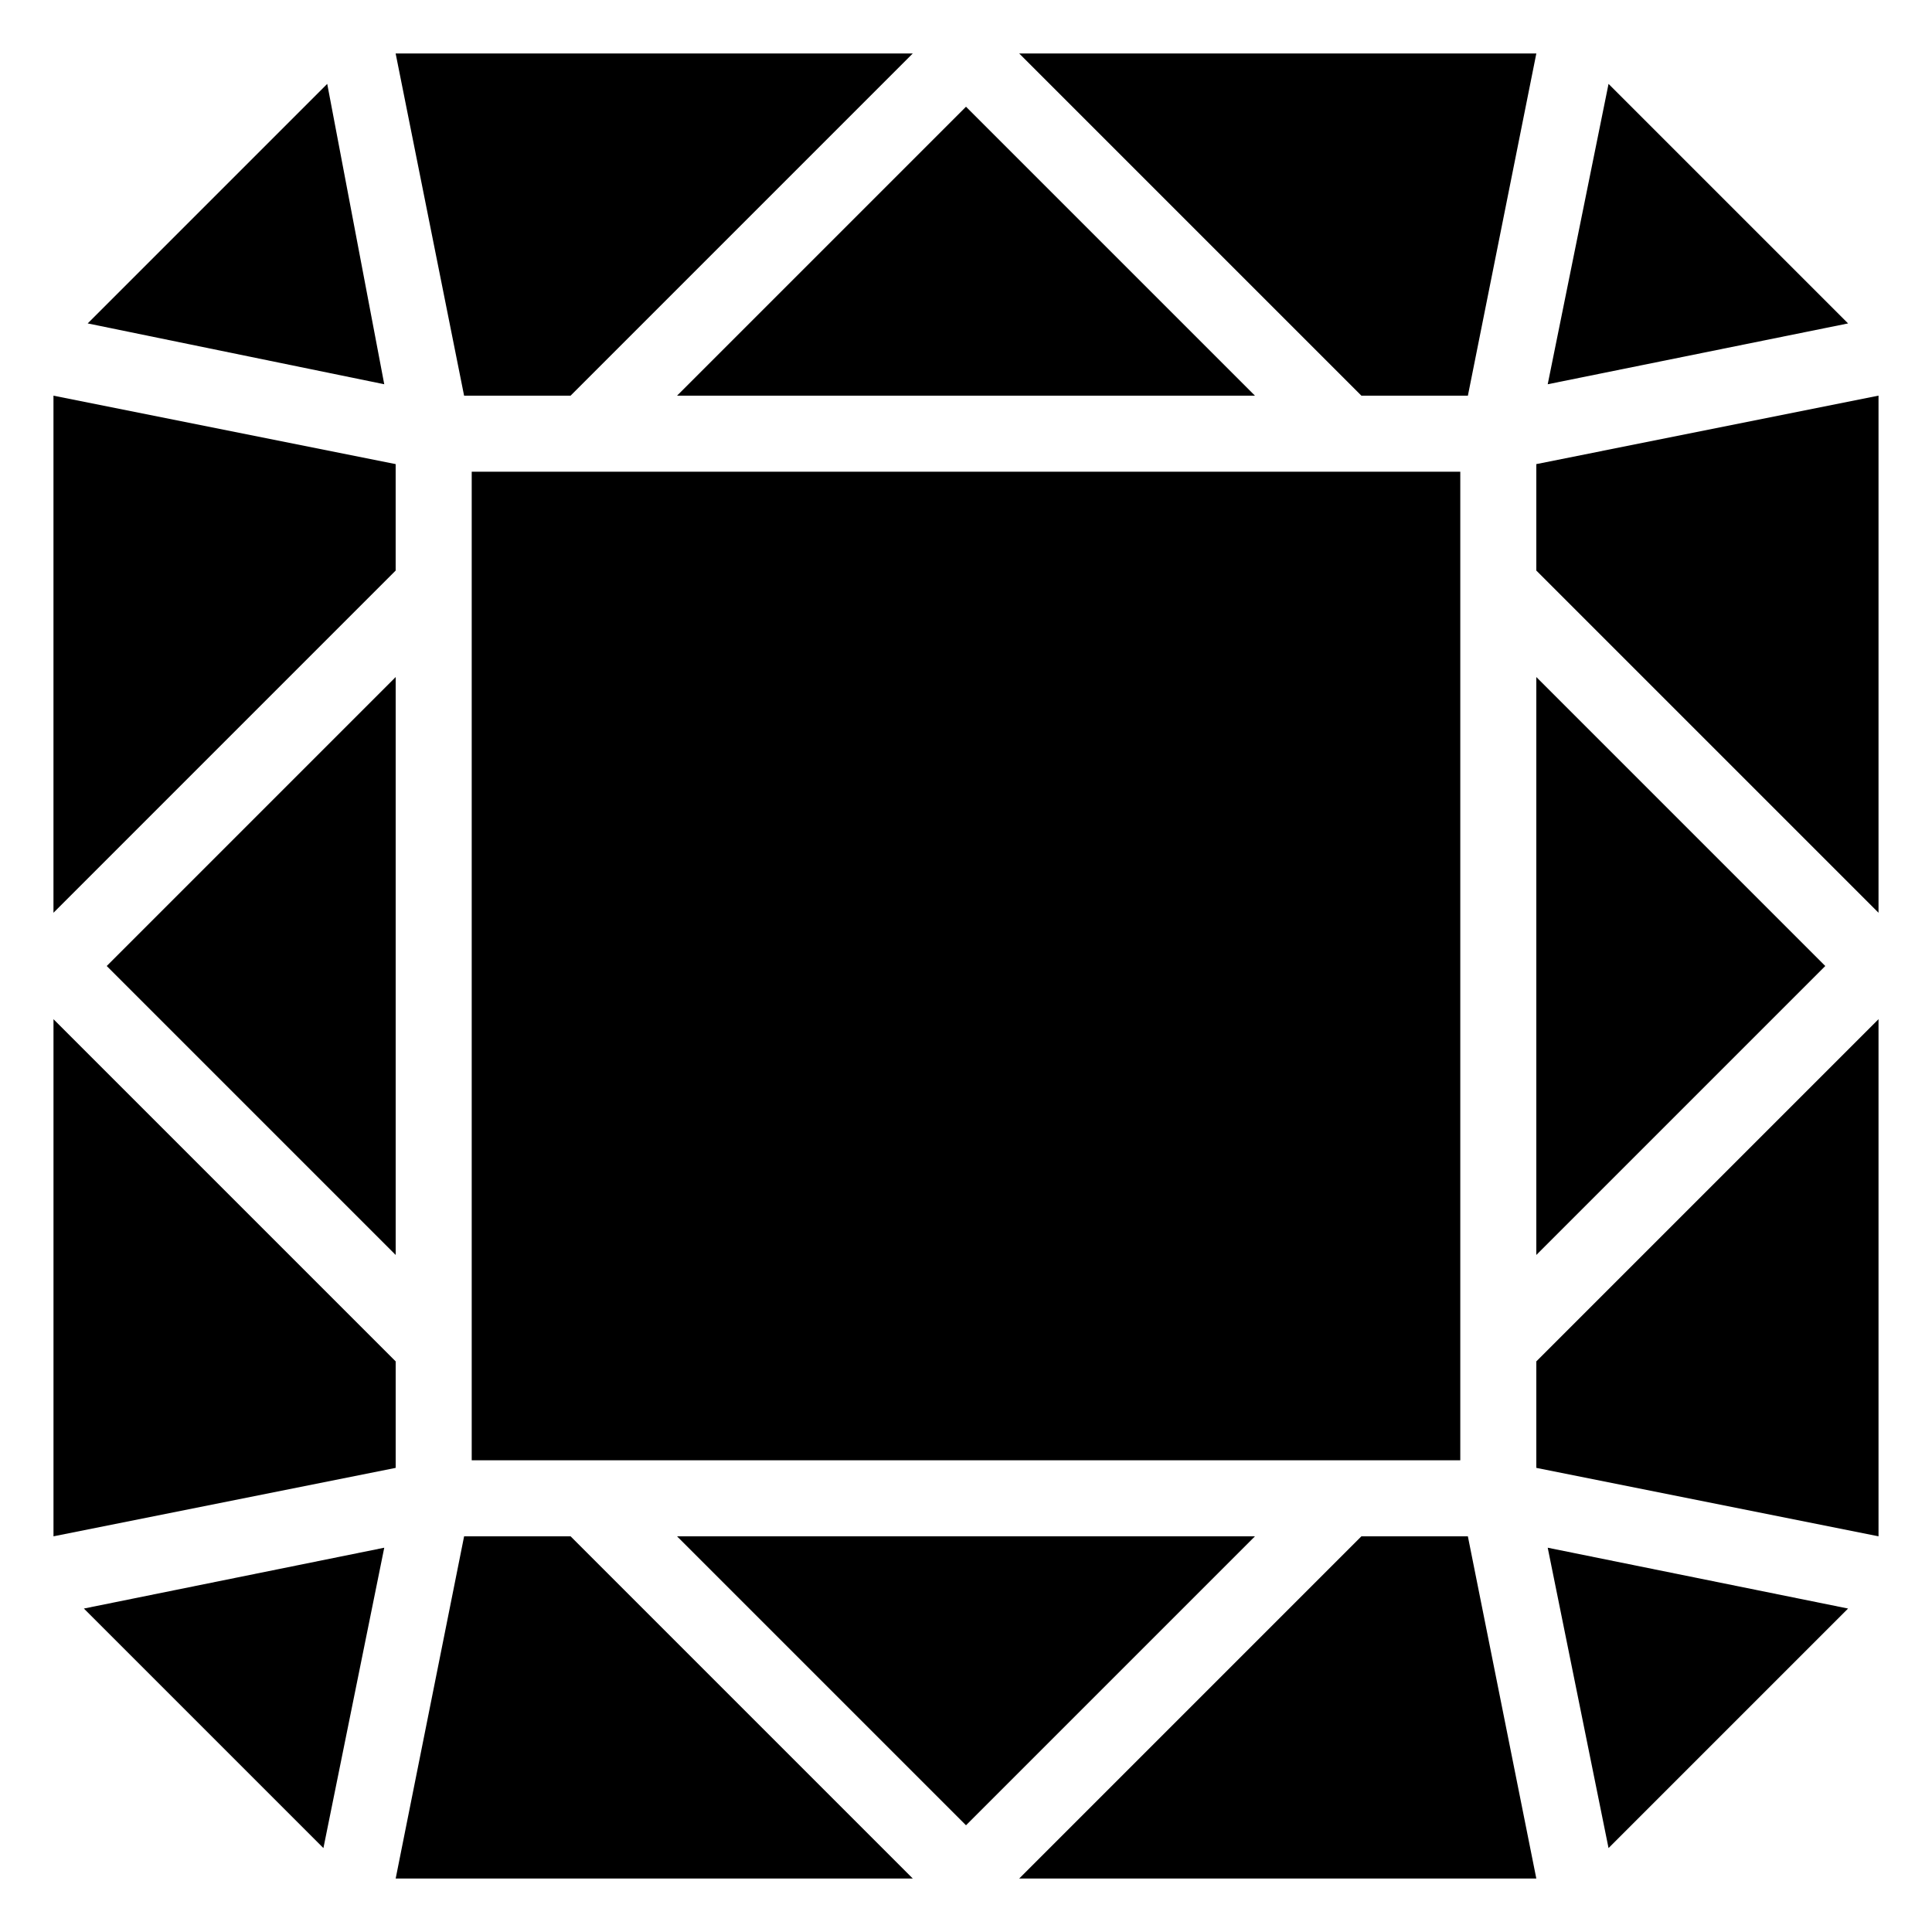 <?xml version="1.0" encoding="UTF-8"?>
<!-- Uploaded to: SVG Repo, www.svgrepo.com, Generator: SVG Repo Mixer Tools -->
<svg fill="#000000" width="800px" height="800px" version="1.1" viewBox="144 144 512 512" xmlns="http://www.w3.org/2000/svg">
 <g>
  <path d="m248.86 533v-28.215l-90.684-90.684v137.04z"/>
  <path d="m158.17 385.89 90.684-90.684v-28.215l-90.684-18.137z"/>
  <path d="m248.86 476.58v-153.16l-76.578 76.582z"/>
  <path d="m323.42 248.86h153.16l-76.578-76.578z"/>
  <path d="m476.58 551.14h-153.16l76.582 76.578z"/>
  <path d="m551.14 323.42v153.16l76.578-76.578z"/>
  <path d="m551.14 533 90.688 18.137v-137.04l-90.688 90.684z"/>
  <path d="m530.99 269.01h-261.98v261.98h261.98v-261.98z"/>
  <path d="m533 551.14h-28.215l-90.684 90.688h137.04z"/>
  <path d="m245.83 245.83-15.113-79.602c-23.176 23.176-40.305 40.305-63.48 63.48z"/>
  <path d="m295.21 551.14h-28.215l-18.137 90.688h137.04z"/>
  <path d="m245.83 554.16-79.602 16.121c23.176 23.176 40.305 40.305 63.48 63.48z"/>
  <path d="m554.16 554.16 16.121 79.602c23.176-23.176 40.305-40.305 63.48-63.48z"/>
  <path d="m504.79 248.86h28.215l18.137-90.684h-137.04z"/>
  <path d="m554.16 245.83 79.602-16.121c-23.176-23.176-40.305-40.305-63.48-63.48z"/>
  <path d="m551.14 266.99v28.215l90.688 90.684v-137.04z"/>
  <path d="m266.99 248.86h28.215l90.684-90.684h-137.04z"/>
 </g>
</svg>